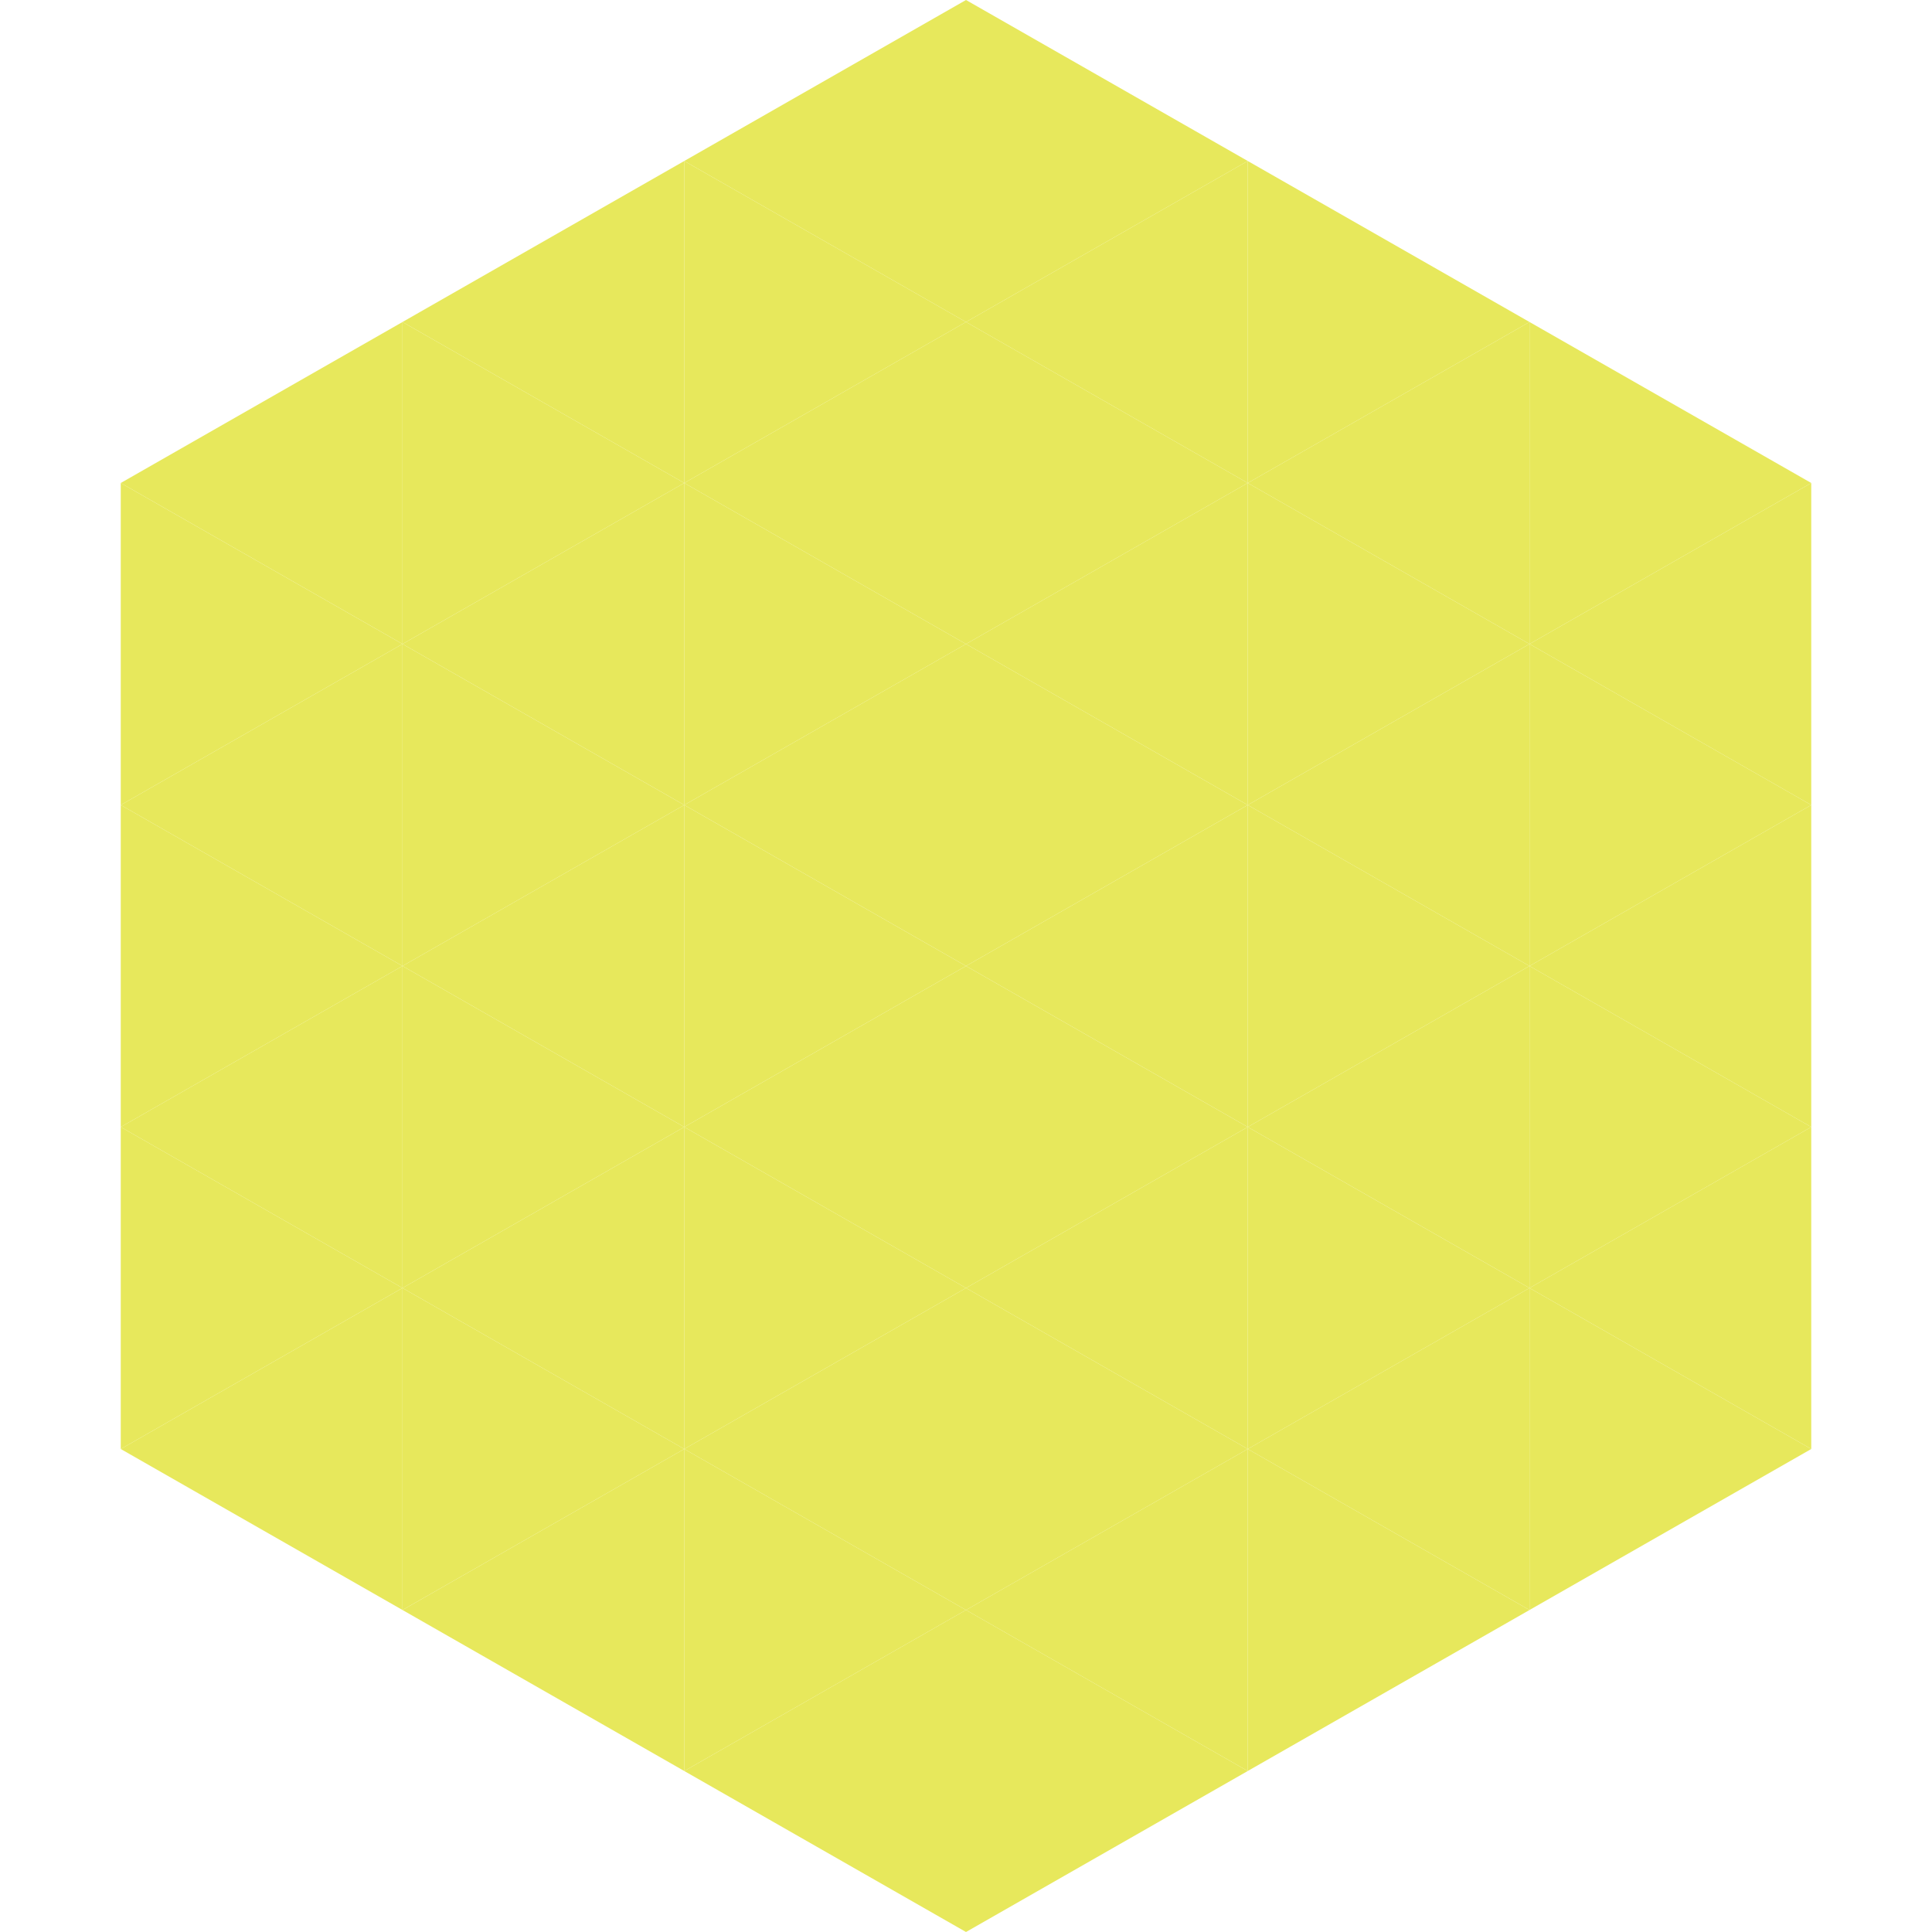 <?xml version="1.0"?>
<!-- Generated by SVGo -->
<svg width="240" height="240"
     xmlns="http://www.w3.org/2000/svg"
     xmlns:xlink="http://www.w3.org/1999/xlink">
<polygon points="50,40 15,60 50,80" style="fill:rgb(231,232,92)" />
<polygon points="190,40 225,60 190,80" style="fill:rgb(231,232,92)" />
<polygon points="15,60 50,80 15,100" style="fill:rgb(231,232,92)" />
<polygon points="225,60 190,80 225,100" style="fill:rgb(231,232,92)" />
<polygon points="50,80 15,100 50,120" style="fill:rgb(231,232,92)" />
<polygon points="190,80 225,100 190,120" style="fill:rgb(231,232,92)" />
<polygon points="15,100 50,120 15,140" style="fill:rgb(231,232,92)" />
<polygon points="225,100 190,120 225,140" style="fill:rgb(231,232,92)" />
<polygon points="50,120 15,140 50,160" style="fill:rgb(231,232,92)" />
<polygon points="190,120 225,140 190,160" style="fill:rgb(231,232,92)" />
<polygon points="15,140 50,160 15,180" style="fill:rgb(231,232,92)" />
<polygon points="225,140 190,160 225,180" style="fill:rgb(231,232,92)" />
<polygon points="50,160 15,180 50,200" style="fill:rgb(231,232,92)" />
<polygon points="190,160 225,180 190,200" style="fill:rgb(231,232,92)" />
<polygon points="15,180 50,200 15,220" style="fill:rgb(255,255,255); fill-opacity:0" />
<polygon points="225,180 190,200 225,220" style="fill:rgb(255,255,255); fill-opacity:0" />
<polygon points="50,0 85,20 50,40" style="fill:rgb(255,255,255); fill-opacity:0" />
<polygon points="190,0 155,20 190,40" style="fill:rgb(255,255,255); fill-opacity:0" />
<polygon points="85,20 50,40 85,60" style="fill:rgb(231,232,92)" />
<polygon points="155,20 190,40 155,60" style="fill:rgb(231,232,92)" />
<polygon points="50,40 85,60 50,80" style="fill:rgb(231,232,92)" />
<polygon points="190,40 155,60 190,80" style="fill:rgb(231,232,92)" />
<polygon points="85,60 50,80 85,100" style="fill:rgb(231,232,92)" />
<polygon points="155,60 190,80 155,100" style="fill:rgb(231,232,92)" />
<polygon points="50,80 85,100 50,120" style="fill:rgb(231,232,92)" />
<polygon points="190,80 155,100 190,120" style="fill:rgb(231,232,92)" />
<polygon points="85,100 50,120 85,140" style="fill:rgb(231,232,92)" />
<polygon points="155,100 190,120 155,140" style="fill:rgb(231,232,92)" />
<polygon points="50,120 85,140 50,160" style="fill:rgb(231,232,92)" />
<polygon points="190,120 155,140 190,160" style="fill:rgb(231,232,92)" />
<polygon points="85,140 50,160 85,180" style="fill:rgb(231,232,92)" />
<polygon points="155,140 190,160 155,180" style="fill:rgb(231,232,92)" />
<polygon points="50,160 85,180 50,200" style="fill:rgb(231,232,92)" />
<polygon points="190,160 155,180 190,200" style="fill:rgb(231,232,92)" />
<polygon points="85,180 50,200 85,220" style="fill:rgb(231,232,92)" />
<polygon points="155,180 190,200 155,220" style="fill:rgb(231,232,92)" />
<polygon points="120,0 85,20 120,40" style="fill:rgb(231,232,92)" />
<polygon points="120,0 155,20 120,40" style="fill:rgb(231,232,92)" />
<polygon points="85,20 120,40 85,60" style="fill:rgb(231,232,92)" />
<polygon points="155,20 120,40 155,60" style="fill:rgb(231,232,92)" />
<polygon points="120,40 85,60 120,80" style="fill:rgb(231,232,92)" />
<polygon points="120,40 155,60 120,80" style="fill:rgb(231,232,92)" />
<polygon points="85,60 120,80 85,100" style="fill:rgb(231,232,92)" />
<polygon points="155,60 120,80 155,100" style="fill:rgb(231,232,92)" />
<polygon points="120,80 85,100 120,120" style="fill:rgb(231,232,92)" />
<polygon points="120,80 155,100 120,120" style="fill:rgb(231,232,92)" />
<polygon points="85,100 120,120 85,140" style="fill:rgb(231,232,92)" />
<polygon points="155,100 120,120 155,140" style="fill:rgb(231,232,92)" />
<polygon points="120,120 85,140 120,160" style="fill:rgb(231,232,92)" />
<polygon points="120,120 155,140 120,160" style="fill:rgb(231,232,92)" />
<polygon points="85,140 120,160 85,180" style="fill:rgb(231,232,92)" />
<polygon points="155,140 120,160 155,180" style="fill:rgb(231,232,92)" />
<polygon points="120,160 85,180 120,200" style="fill:rgb(231,232,92)" />
<polygon points="120,160 155,180 120,200" style="fill:rgb(231,232,92)" />
<polygon points="85,180 120,200 85,220" style="fill:rgb(231,232,92)" />
<polygon points="155,180 120,200 155,220" style="fill:rgb(231,232,92)" />
<polygon points="120,200 85,220 120,240" style="fill:rgb(231,232,92)" />
<polygon points="120,200 155,220 120,240" style="fill:rgb(231,232,92)" />
<polygon points="85,220 120,240 85,260" style="fill:rgb(255,255,255); fill-opacity:0" />
<polygon points="155,220 120,240 155,260" style="fill:rgb(255,255,255); fill-opacity:0" />
</svg>
